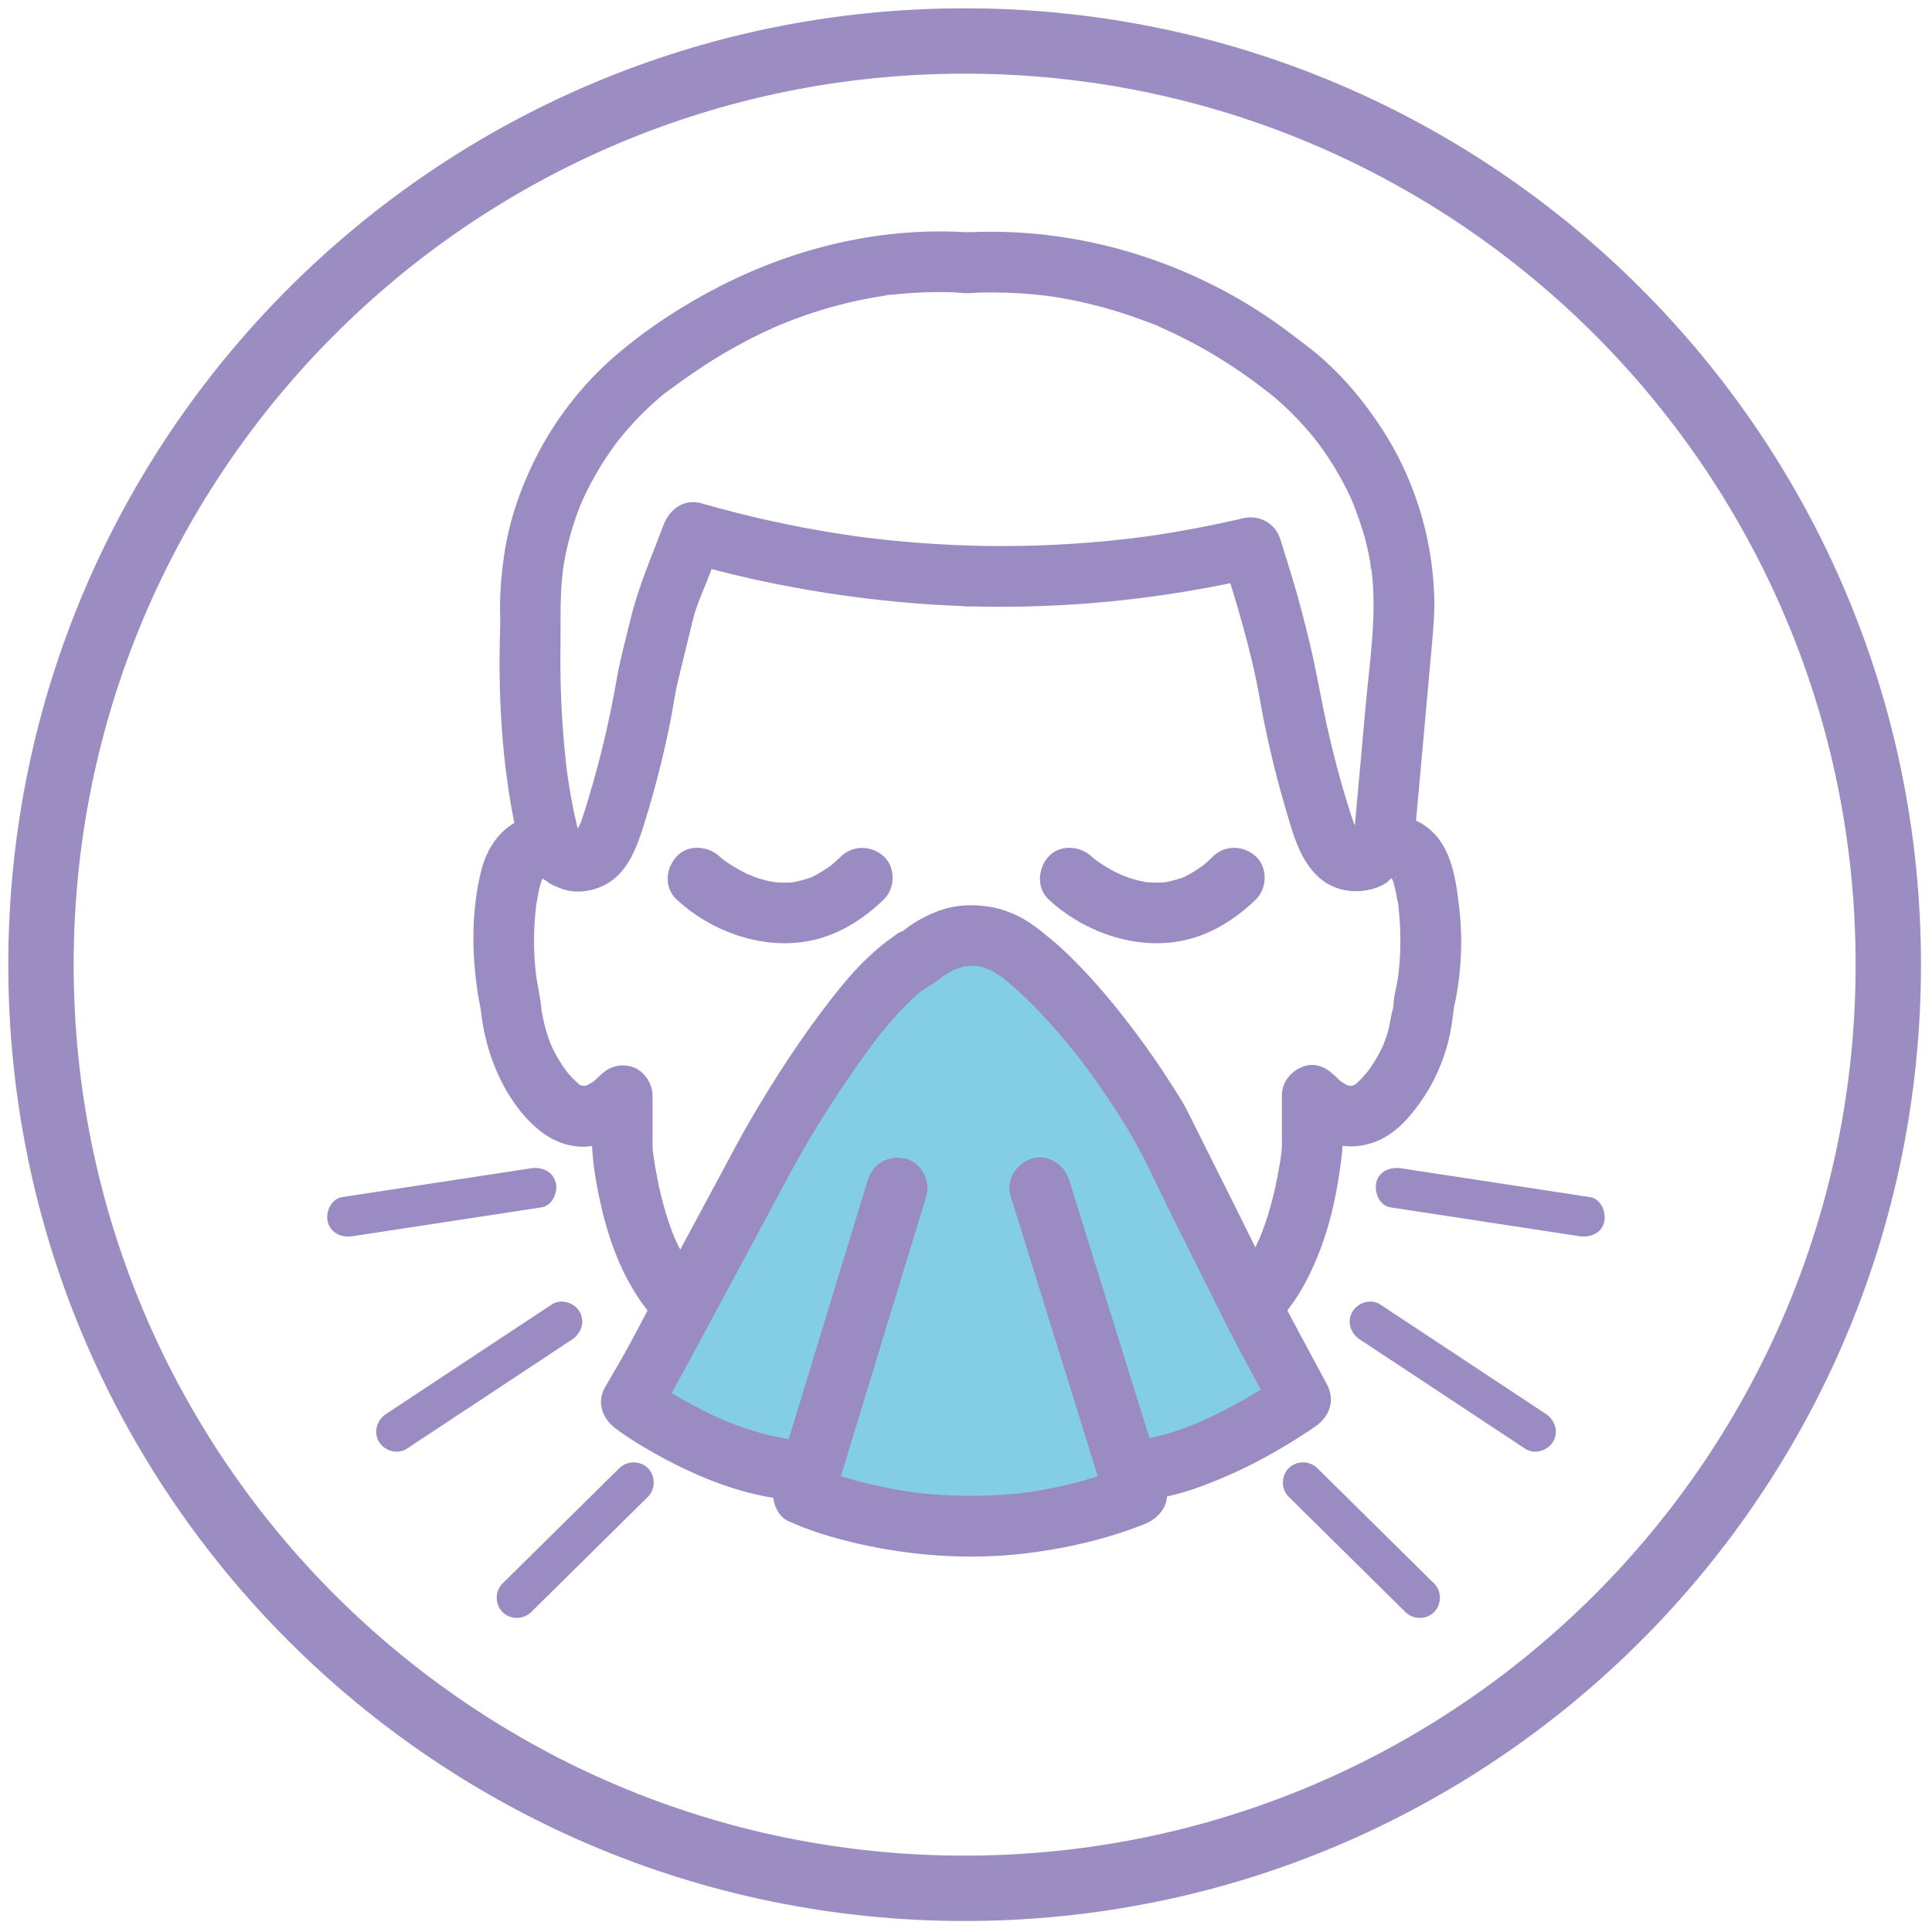 <?xml version="1.0" encoding="UTF-8"?>
<svg id="Nachlazení" xmlns="http://www.w3.org/2000/svg" viewBox="0 0 1431.5 1431.5">
  <defs>
    <style>
      .cls-1 {
        fill: #83cee4;
      }

      .cls-2 {
        fill: #9b8cc2;
      }

      .cls-3 {
        fill: #9a8cc2;
      }
    </style>
  </defs>
  <path class="cls-3" d="M715.81,217.17c13.23-.69,26.48-.68,39.7.14,6.76.42,13.48,1.11,20.21,1.86,6.36.71-4.76-.78,1.65.22,1.94.3,3.88.58,5.81.9,3.57.58,7.13,1.23,10.68,1.93,13.47,2.66,26.78,6.14,39.83,10.42,5.61,1.84,11.17,3.82,16.68,5.95,2.84,1.1,5.99,2.03,8.67,3.48-5.36-2.9-1-.41.24.13,1.38.6,2.75,1.22,4.12,1.84,19,8.61,37.23,18.91,54.47,30.64,3.64,2.48,7.24,5.02,10.79,7.62,1.38,1.01,2.75,2.03,4.11,3.06.79.59,1.57,1.2,2.36,1.79,3.01,2.27-5.03-3.92-.81-.61,2.46,1.92,4.9,3.81,7.42,5.64,1.68,1.22,4.28,3.53-2.97-2.31.55.44,1.11.87,1.66,1.31,1.38,1.1,2.74,2.23,4.09,3.37,3.5,2.97,6.89,6.07,10.19,9.26,4.48,4.34,8.79,8.86,12.91,13.55,2.17,2.46,4.29,4.97,6.36,7.52,1.28,1.58,5.23,7.46.59.66,1.11,1.62,2.38,3.15,3.53,4.73,4.99,6.86,9.62,13.99,13.83,21.36,2.08,3.64,4.06,7.33,5.94,11.08,1.06,2.11,2.08,4.24,3.07,6.38.77,1.67,3.77,9.57,1.13,2.37,3.53,9.63,7.15,19.05,9.72,29.01,1.24,4.81,2.31,9.67,3.21,14.56.48,2.62.5,5.76,1.36,8.27-1.72-5.04-.41-3.17-.15-1.05.2,1.67.39,3.34.55,5.01,3.08,31.56-1.97,63.46-4.81,94.89-3.17,35.09-6.33,70.17-9.5,105.26-1.06,11.76,11.11,23.01,22.5,22.5,13.1-.59,21.36-9.91,22.5-22.5,2.93-32.44,5.85-64.88,8.78-97.31,1.43-15.89,2.87-31.78,4.3-47.66,1.26-13.99,2.63-27.85,2.11-41.91-1.63-43.84-15.15-86.95-39.25-123.65-14.1-21.48-31.26-41.72-51.45-57.75-3-2.39-6.02-4.77-9.15-7.01-2.69-1.92,6.31,4.93,1.86,1.45s-9.08-7.04-13.72-10.43c-16.32-11.92-33.59-22.55-51.64-31.64-56.7-28.57-119.99-42.63-183.5-39.31-11.73.61-23.06,9.91-22.5,22.5.52,11.66,9.91,23.16,22.5,22.5h0Z"/>
  <path class="cls-3" d="M937.23,986.76c13.14-9.13,22.85-23.06,30.26-37,8.14-15.32,14.23-31.9,18.57-48.68,2.71-10.49,4.77-21.15,6.33-31.87,1.11-7.66,2.4-15.29,2.4-23.03,0-11.46,0-22.92,0-34.38-13.98,3.79-27.95,7.57-41.93,11.36,16.09,20.88,42.04,33.05,67.86,22.15,14.98-6.32,25.92-19.81,34.67-33.06,7.15-10.83,12.55-23.06,16.3-35.46,2.26-7.47,3.61-15.07,4.65-22.79.35-2.61.72-5.22.95-7.85.35-3.97-.15,1.4-.49,2.51.2-.65.32-1.33.47-1.99,5.56-24.51,6.82-50.68,3.77-75.6-2.35-19.15-5.25-41.45-20.38-55.4-10.85-10.01-26.02-14.11-40.25-9.2-3.79,1.31-7.63,2.95-11.09,5.01-1.37.82-2.69,1.72-3.97,2.67-1.74,1.28-3.44,2.63-5.14,3.95,3.4-2.51,4.51-3.37,3.32-2.56-.02.01-.04.03-.06.04-.38.15-.79.46-1.15.68-3.84,2.34,6.19-1.96,2.21-.89-1.38.37-6.03,1.21-1.02.52s1.65-.19.51-.25c-4.12-.24,4.88,1.35,2.62.42-.18-.07-2.14-.49-2.11-.6-.04.18,6.34,2.82,2.13.71-3.59-1.79,3.67,3.55,1.27,1.07-.93-.96-1.87-2.26-2.9-3.06.19.15,2.46,4.05,1.74,2.16-.21-.54-.74-1.11-1.05-1.61-.87-1.41-1.65-2.87-2.37-4.36-2.38-4.91.75,2.61-.59-1.5-.03-.08-.06-.17-.09-.25-.54-1.52-1.03-3.06-1.54-4.6-7.13-21.81-13.01-44.06-17.99-66.45-4.53-20.35-7.8-40.84-12.74-61.1-4.16-17.06-8.38-33.83-13.58-50.6-2.7-8.71-5.41-17.43-8.11-26.14-3.71-11.95-15.49-18.56-27.68-15.71-16.22,3.79-32.55,7.12-48.98,9.92-8.95,1.53-17.93,2.97-26.94,4.13,5.45-.7-.26.02-1.47.17-2.52.32-5.04.63-7.56.92-4.82.56-9.64,1.08-14.47,1.56-35.15,3.47-70.51,4.6-105.81,3.48-11.78-.37-23.03,10.62-22.5,22.5.56,12.51,9.88,22.1,22.5,22.5,72.91,2.31,146.17-5.18,217.19-21.78-9.23-5.24-18.45-10.48-27.68-15.71,10.8,34.8,21.74,69.78,28.04,105.73,4.87,27.81,11.4,55.36,19.39,82.44,4.92,16.65,9.62,34.86,21.89,47.75,10.05,10.57,23.75,14.36,37.84,12.05,5.78-.94,14.43-3.93,18.36-8.85-2.37,2.97-2.67,1.94-1.03.91.57-.36,1.11-.74,1.68-1.09,1.09-.67,2.84-1.21,3.75-2.05-1.27,1.16-4.93,1.94-1.41.75.45-.15.97-.18,1.4-.35,2.34-.97-6.17.21-2.87.36.24.01,2.41.14,2.47.04-.62.99-6.7-1.78-2.59-.1,1.37.56-5.88-2.81-2.67-1.1.4.21.83.64,1.25.75,1.17.3-3.55-3.16-2.8-2.22.31.39,3.54,3.11,3.29,3.38-.17.19-3.82-5.59-1.82-2.21.48.81,1.01,1.6,1.47,2.43.66,1.19,2.85,6.14.9,1.51s-.05.02.37,1.29.81,2.66,1.14,4.01c.77,3.18,1.39,6.4,1.96,9.61.31,1.75.99,3.86.91,5.63,0-.2-.47-4.01-.18-1.36.16,1.52.36,3.03.51,4.55,1.4,14.07,1.37,28.28.02,42.35-.14,1.43-.29,2.86-.46,4.29-.12.99-.67,5.26-.09.94s-.03.08-.19,1.08-.33,2.09-.52,3.13c-.48,2.75-1.07,5.47-1.65,8.2-.08.4-.22.79-.29,1.19-.49,2.53-.68,5.12-.94,7.68-.11,1.1-.21,2.2-.31,3.3-.28,3.04-.21.13.2-1.18-1.98,6.3-2.43,13.17-4.44,19.55-.88,2.78-1.9,5.5-2.93,8.22-1.38,3.68,2.3-4.92.03-.13-.61,1.28-1.2,2.56-1.83,3.83-2.28,4.54-4.86,8.93-7.74,13.12-.55.79-1.11,1.57-1.67,2.36-.27.38-.56.74-.83,1.12-1.46,2.11,3.49-4.37,1.89-2.43-1.2,1.46-2.37,2.93-3.63,4.35-1.85,2.09-3.78,4.12-5.82,6.03-1.1,1.03-2.26,1.96-3.38,2.95,1.01-.9,6.94-4.51,2.74-2.32-.52.27-2.48,1.13-2.69,1.45.1-.14,4.26-1.44,2.07-.89-1.14.29-3.55.58-4.49,1.21,2.76-1.84,4.83-.29,2.28-.39-.58-.02-1.21-.01-1.79.01-.52.02-1.27-.21-1.76-.09.35-.09,5.87,1.24,2.59.3-1.07-.31-2.15-.51-3.21-.86-.51-.17-1.02-.39-1.53-.55-2.53-.75,5.07,2.55,1.99.77-1.83-1.06-3.63-2.37-5.48-3.36-1.29-.68,4.56,3.84,1.75,1.33-.78-.69-1.57-1.37-2.33-2.09-2.14-2.04-7.43-8.81-.39.32-5.96-7.73-15.13-13.67-25.41-10.34-9.46,3.06-16.52,11.48-16.52,21.7v29.38c0,3.46.16,6.97-.1,10.42-.11,1.52-.36,3.05-.54,4.56-.51,4.3.03.09.1-.66-.25,2.84-.83,5.7-1.3,8.52-.88,5.27-1.88,10.53-3.04,15.75-1.99,8.99-4.41,17.88-7.39,26.59-1.21,3.53-2.55,7.01-3.91,10.48-1.78,4.55,2.17-4.92-.06.1-.82,1.85-1.67,3.68-2.56,5.49-2.45,5.01-5.16,9.9-8.2,14.58-1.2,1.84-2.47,3.63-3.74,5.42-.24.34-.51.67-.75,1.01-1.86,2.59,4.06-5.06,2.06-2.67-.59.7-1.14,1.42-1.73,2.12-1.89,2.23-3.89,4.39-6.06,6.36-.6.55-1.26,1.04-1.86,1.59-1.75,1.6,6.14-4.57,3.81-2.96-9.64,6.7-15.01,20.02-8.07,30.78,6.18,9.59,20.45,15.26,30.78,8.07h0Z"/>
  <path class="cls-3" d="M430.01,621.43c-3.71-13.59-6.51-27.4-8.67-41.32-.25-1.59-.48-3.17-.71-4.76-.12-.85-.84-5.98-.37-2.55s-.32-2.61-.4-3.33c-.22-1.83-.43-3.66-.64-5.5-.74-6.66-1.36-13.33-1.88-20-1.69-21.69-2.34-43.46-2.07-65.21.16-13.2-.15-26.57.42-39.74.28-6.34,1-12.59,1.64-18.89.02-.17-.74,5-.31,2.47.12-.69.21-1.39.32-2.09.22-1.38.45-2.75.69-4.13.56-3.15,1.19-6.28,1.89-9.4,2.5-11.14,5.89-22.08,10.13-32.68.34-.84,2.03-4.91.5-1.28s.18-.38.55-1.21c1.13-2.53,2.3-5.05,3.53-7.54,2.19-4.45,4.52-8.83,7-13.13,4.63-8.06,9.76-15.83,15.32-23.27.58-.78,1.2-1.54,1.77-2.34.34-.48-3.51,4.44-2.05,2.65.4-.49.78-1,1.17-1.49,1.25-1.57,2.51-3.12,3.8-4.66,2.4-2.87,4.87-5.69,7.41-8.45,4.35-4.73,8.88-9.29,13.61-13.64,3.3-3.04,6.7-5.98,10.21-8.79.55-.44,1.15-.84,1.66-1.31-.87.79-5.89,4.43-2.78,2.16.57-.41,1.14-.82,1.7-1.24,14.83-10.99,29.87-21.48,45.89-30.7,10.87-6.26,22.04-12,33.48-17.14,1.36-.61,2.73-1.22,4.09-1.81.69-.3,1.38-.59,2.07-.89,2.8-1.22-4.04,1.65-1.19.51,3.09-1.23,6.16-2.49,9.27-3.67,6.64-2.52,13.36-4.84,20.15-6.94,13.78-4.27,27.84-7.65,42.06-10.06,1.99-.34,3.98-.66,5.98-.96.86-.13,1.72-.25,2.59-.38,2.66-.4-1.58.18-1.64.22,1.01-.69,4.01-.49,5.26-.62,2.06-.23,4.13-.43,6.2-.62,8.5-.77,17.03-1.19,25.57-1.27s16.19.19,24.27.72c11.77.76,23.02-10.89,22.5-22.5-.58-12.84-9.89-21.68-22.5-22.5-63.54-4.13-126.6,10.74-183.16,39.46-27.55,13.99-54.21,31.3-77.77,51.42-25.26,21.57-46.51,49.23-61.05,79.04-10.79,22.12-18.59,45.55-22.08,69.95-2.12,14.82-3.32,29.63-2.82,44.61.13,3.85,0,7.59-.12,11.45-1.42,48.17,1.39,97.28,11.16,144.52,1.44,6.98,3.1,13.91,4.98,20.78,3.1,11.35,16.13,19.45,27.68,15.71,11.62-3.76,19.04-15.51,15.71-27.68h0Z"/>
  <path class="cls-3" d="M518.76,947.9c-1.76-1.22,6.38,5.42,2.54,1.88-1.75-1.61-3.43-3.25-5.02-5.02-1.03-1.15-2.01-2.34-3-3.53-2.72-3.25,3.83,5.23,1.33,1.72-.7-.99-1.43-1.95-2.12-2.95-2.97-4.28-5.63-8.76-8.06-13.36-1.51-2.87-2.93-5.79-4.27-8.75-.29-.64-.56-1.28-.85-1.91-1.67-3.7,1.84,4.61.79,1.89-.75-1.95-1.56-3.87-2.29-5.83-3.07-8.18-5.6-16.55-7.72-25.03-2.53-10.12-4.32-20.35-5.92-30.65-.56-3.62.67,5.66-.02-.21-.14-1.21-.3-2.42-.44-3.64-.11-1.04-.17-1.52-.21-2.36-.07-1.67,0-3.35,0-5.02v-33.35c0-9.51-6.95-19.52-16.52-21.7-10.65-2.43-19.02,2.04-25.41,10.34,5.9-7.66,2.33-2.88-.65-.08-.57.54-1.17,1.04-1.75,1.57-.42.38-.92.69-1.32,1.09-.24.24,4.56-3.11,2.74-2.15-1.96,1.03-4.12,2.35-5.95,3.58-1.71,1.15,3.12-1.23,2.96-1.19-.66.14-1.38.53-2.04.74-1.06.34-2.14.56-3.21.86-3.51.97,5.57-.02.83-.22-.58-.02-1.21-.03-1.79-.01-3.77.14,4.14,1.18,1.65.26-1.18-.44-2.62-.77-3.86-1.08-2.19-.55,1.98.75,2.07.89-.21-.31-2.18-1.2-2.69-1.45-4.6-2.3,3.08,2.66,2.68,2.27-3.26-3.16-6.64-6.04-9.64-9.49-1.17-1.35-2.25-2.76-3.4-4.12,5.52,6.56.1-.04-1.18-1.95-2.76-4.14-5.24-8.47-7.43-12.95-.63-1.28-1.15-2.63-1.81-3.89-1.1-2.08,1.07,2.64,1.02,2.46-.16-.61-.5-1.21-.72-1.8-1.2-3.18-2.34-6.36-3.3-9.62-.89-3.03-1.67-6.09-2.33-9.18-.37-1.75-.71-3.5-1.01-5.26-.13-.77-.23-1.55-.37-2.33-.54-3.08.42,4.4.17,1.21-.6-7.73-2.24-14.89-3.5-22.47-.18-1.1-.34-2.21-.52-3.31-.74-4.65.58,5,.15,1.18-.32-2.87-.66-5.74-.9-8.62-.56-6.65-.82-13.32-.78-19.99.05-8.14.66-16.22,1.54-24.31.29-2.65-.19,1.16-.18,1.36-.04-.87.3-1.95.43-2.81.36-2.22.75-4.43,1.19-6.63.4-2.03.81-4.07,1.3-6.07.42-1.68.92-3.34,1.5-4.98.19-.54.43-1.07.61-1.61.79-2.48-2.88,5.99-1.15,2.77.76-1.42,1.42-2.88,2.27-4.25.04-.06,1.36-2.12,1.39-2.09.31.21-4.49,5.06-1.7,2.29.59-.59,1.24-1.19,1.8-1.8,2.58-2.82-4.88,3.41-1.64,1.35.91-.57,3.7-1.75-.39,0-3.77,1.61-1.93.81-.92.52.08-.02,1.11-.29,1.11-.26-.01-.04-7.39.78-2.38.53,3.84-.2-4.7-1.39-1.99-.25.93.39,4.98,1.78,1.21.2s.73.53,1.52,1c1.01.6,2.29,1.92,3.39,2.23l-1.09-.86c-2.6-2.04-1.45-1.15,3.46,2.66.02.01.04.03.07.04,2.63,1.62,5.56,2.76,8.43,3.86,10.48,4.01,22.14,2.59,32.04-2.27,18.06-8.88,24.79-29.44,30.35-47.35,7.62-24.53,13.91-49.5,18.94-74.68,2.01-10.03,3.28-20.24,5.71-30.17,1.83-7.5,3.66-15,5.49-22.5s3.59-14.73,5.39-22.1c2.78-11.4,8.14-22.48,12.29-33.45,3.18-8.4,6.35-16.8,9.53-25.2-9.23,5.24-18.45,10.48-27.68,15.71,68.22,19.59,138.99,30.62,209.92,32.98,11.78.39,23.03-10.63,22.5-22.5-.56-12.53-9.88-22.08-22.5-22.5-16.35-.54-32.68-1.54-48.97-3.03-8.53-.78-17.05-1.69-25.56-2.73-2.5-.31-5.02-.59-7.51-.96,5.51.81-.94-.14-1.62-.23-4.84-.68-9.67-1.41-14.49-2.18-33.69-5.36-67.02-12.82-99.8-22.24-12.48-3.58-23.41,4.43-27.68,15.71-8.7,23.03-18.65,45.69-24.49,69.63-3.76,15.41-7.94,30.74-10.65,46.36-5,28.82-11.79,57.37-20.15,85.4-1.8,6.01-3.63,12.02-5.68,17.96-.11.32-.23.64-.33.97-1.74,5.36,1.35-2.5.06.11-.86,1.75-1.68,3.5-2.68,5.18-.33.56-.72,1.1-1.04,1.67-1.7,3.06.99-1.34,1.39-1.65-.89.69-1.75,1.9-2.53,2.72-2.85,2.98,3.67-2.04,1.27-.95-.36.16-.76.42-1.09.64-2.05,1.33-2.31-.7,2.85-1.13-.58.05-1.56.38-2.11.6-2.22.91,6.24-.11,2.95-.43-.09,0-2.16-.14-2.21-.06.47-.72,7.16,1.57,3.12.32-.57-.18-1.16-.37-1.75-.52-3.37-.86,3.34,1.02,3.49,1.52-.05-.18-1.75-.97-2.05-1.07-.06-.02-.37-.29-.42-.27-.07.03-21.64-16.66,1.62,1.25,4.95,3.81-2.56-1.99-2.88-2.23-2.61-1.95-5.32-3.64-8.27-5.03-7.01-3.32-14.71-5.79-22.58-5.02-21.88,2.14-35.95,19.96-41.04,40.25-7.4,29.52-7.24,60.58-2.72,90.49.54,3.59,1.17,7.17,1.95,10.71.17.77.28,1.62.55,2.36,0,.02.1.43.11.42-.22.05-.71-6.43-.6-3.45.05,1.36.26,2.74.42,4.09,1.97,16.78,6.08,32.18,13.1,47.55,6.77,14.83,16.92,29.57,29.56,40.04,10.26,8.51,23.6,13.74,37.09,12.43,14.46-1.4,27.37-7.99,37.65-18.22,2.5-2.49,4.53-5.26,6.68-8.06-13.98-3.79-27.95-7.57-41.93-11.36v30.23c0,17.46,3.09,34.93,6.99,51.93,6.68,29.09,18.01,58.03,37.52,80.97,3.84,4.52,8.17,8.44,13.05,11.84,9.69,6.74,25.41,2.1,30.78-8.07,6.07-11.49,2.27-23.6-8.07-30.78h0Z"/>
  <g id="Vrstva_19">
    <polygon class="cls-1" points="595.32 1107.58 673.5 1130.84 755.9 1128.9 822.45 1114.66 840.18 1102.08 865.32 1079.82 925.47 1060.6 963.75 1037.1 925.87 967.33 878.19 870.25 832.56 790.96 788.07 735.92 742.67 698.15 706.38 698.15 654.76 729.37 607.73 780.08 572.27 846.72 532.99 919.5 497.96 984.6 467.74 1039.24 511.97 1065.66 563.29 1084.93 597.69 1089.47 595.32 1107.58"/>
  </g>
  <path class="cls-3" d="M776.97,666.42c27.35,25.46,68.67,39.26,105.26,29.12,18.44-5.11,34.68-15.89,48.31-29.12,8.46-8.21,8.86-23.68,0-31.82-9.09-8.35-22.79-8.76-31.82,0-1.8,1.75-3.62,3.46-5.52,5.11-.91.79-1.83,1.56-2.76,2.31,2.25-1.7,2.39-1.82.41-.35-3.59,2.45-7.16,4.83-11.02,6.83-.9.47-1.82.92-2.74,1.36-2.24,1.01-1.81.86,1.28-.47.02.24-3.85,1.44-4.06,1.51-3.51,1.19-7.06,1.96-10.67,2.76-4.03.89,5.79-.49-.54.06-1.7.15-3.4.23-5.11.26-2.91.05-5.78-.16-8.68-.35-4.07-.27,6.09,1.05.01,0-1.55-.27-3.09-.58-4.62-.93-2.78-.64-5.53-1.42-8.24-2.31-2.16-.71-10.7-4.66-3.23-1.02-2.42-1.18-4.89-2.24-7.28-3.49-3.84-2.02-7.57-4.25-11.17-6.68-1.51-1.02-2.98-2.11-4.47-3.17-3.08-2.2,5.43,4.44,1.25.94-.93-.78-1.87-1.54-2.76-2.36-8.62-8.02-23.4-9.17-31.82,0-8,8.72-9.2,23.25,0,31.82h0Z"/>
  <path class="cls-3" d="M501.31,666.42c27.35,25.46,68.67,39.26,105.26,29.12,18.44-5.11,34.68-15.89,48.31-29.12,8.46-8.21,8.86-23.68,0-31.82s-22.79-8.76-31.82,0c-1.8,1.75-3.62,3.46-5.52,5.11-.91.79-1.83,1.56-2.76,2.31,2.25-1.7,2.39-1.82.41-.35-3.59,2.45-7.16,4.83-11.02,6.83-.9.47-1.82.92-2.74,1.36-2.24,1.01-1.81.86,1.28-.47.02.24-3.85,1.44-4.06,1.51-3.51,1.19-7.06,1.96-10.67,2.76-4.03.89,5.79-.49-.54.06-1.7.15-3.4.23-5.11.26-2.91.05-5.78-.16-8.68-.35-4.07-.27,6.09,1.05.01,0-1.55-.27-3.09-.58-4.62-.93-2.78-.64-5.53-1.42-8.24-2.31-2.16-.71-10.7-4.66-3.23-1.02-2.42-1.18-4.89-2.24-7.28-3.49-3.84-2.02-7.57-4.25-11.17-6.68-1.51-1.02-2.98-2.11-4.47-3.17-3.08-2.2,5.43,4.44,1.25.94-.93-.78-1.87-1.54-2.76-2.36-8.62-8.02-23.4-9.17-31.82,0s-9.2,23.25,0,31.82h0Z"/>
  <path class="cls-3" d="M1030.25,894.58c40.82,6.23,81.65,12.47,122.47,18.7,5.81.89,11.62,1.77,17.43,2.66,7.72,1.18,16.51-1.94,18.45-10.48,1.63-7.15-2.18-17.19-10.48-18.45-40.82-6.23-81.65-12.47-122.47-18.7-5.81-.89-11.62-1.77-17.43-2.66-7.72-1.18-16.51,1.94-18.45,10.48-1.63,7.15,2.18,17.19,10.48,18.45h0Z"/>
  <path class="cls-3" d="M1007.44,992.38c35.79,23.65,71.58,47.31,107.38,70.96,5.14,3.4,10.29,6.8,15.43,10.2,6.76,4.47,16.59,1.34,20.52-5.38,4.29-7.33,1.4-16.04-5.38-20.52-35.79-23.65-71.58-47.31-107.38-70.96-5.14-3.4-10.29-6.8-15.43-10.2-6.76-4.47-16.59-1.34-20.52,5.38-4.29,7.33-1.4,16.04,5.38,20.52h0Z"/>
  <path class="cls-3" d="M954.86,1109.05c25.22,24.91,50.44,49.82,75.67,74.73,3.61,3.57,7.22,7.13,10.84,10.7,5.76,5.69,15.46,5.75,21.21,0,5.72-5.72,5.78-15.5,0-21.21-25.22-24.91-50.44-49.82-75.67-74.73-3.61-3.57-7.22-7.13-10.84-10.7-5.76-5.69-15.46-5.75-21.21,0-5.72,5.72-5.78,15.5,0,21.21h0Z"/>
  <path class="cls-3" d="M393.27,865.65c-40.82,6.23-81.65,12.47-122.47,18.7-5.81.89-11.62,1.77-17.43,2.66-8.02,1.22-12.44,11.3-10.48,18.45,2.35,8.57,10.41,11.7,18.45,10.48,40.82-6.23,81.65-12.47,122.47-18.7,5.81-.89,11.62-1.77,17.43-2.66,8.02-1.22,12.44-11.3,10.48-18.45-2.35-8.57-10.41-11.7-18.45-10.48h0Z"/>
  <path class="cls-3" d="M408.91,966.48c-35.79,23.65-71.58,47.31-107.38,70.96-5.14,3.4-10.29,6.8-15.43,10.2-6.75,4.46-9.63,13.26-5.38,20.52,3.92,6.71,13.73,9.87,20.52,5.38,35.79-23.65,71.58-47.31,107.38-70.96,5.14-3.4,10.29-6.8,15.43-10.2,6.75-4.46,9.63-13.26,5.38-20.52-3.92-6.71-13.73-9.87-20.52-5.38h0Z"/>
  <path class="cls-3" d="M458.86,1087.83c-25.22,24.91-50.44,49.82-75.67,74.73-3.61,3.57-7.22,7.13-10.84,10.7-5.76,5.69-5.7,15.51,0,21.21s15.43,5.71,21.21,0c25.22-24.91,50.44-49.82,75.67-74.73,3.61-3.57,7.22-7.13,10.84-10.7,5.76-5.69,5.7-15.51,0-21.21s-15.43-5.71-21.21,0h0Z"/>
  <path class="cls-3" d="M748.76,886.1c7.35,23.62,14.7,47.23,22.05,70.85,11.67,37.48,23.33,74.97,35,112.45,2.7,8.67,5.4,17.34,8.1,26.01,2.99,9.59,11.55,16.39,21.7,16.52,26.62.34,52.3-8.91,76.28-19.56,18.41-8.18,36.09-18.06,53-28.98,3.45-2.23,6.89-4.48,10.23-6.86,10.2-7.27,14.24-19.23,8.07-30.78-11.39-21.35-23.07-42.58-34.18-64.08s-21.12-42.24-31.68-63.35c-12.59-25.18-25.18-50.36-37.77-75.54-3.37-6.73-7.63-13.05-11.67-19.39-8.27-13.01-17.02-25.72-26.28-38.05-14.28-19.01-29.41-37.44-46.28-54.23-6.9-6.87-14.06-13.45-21.76-19.4-7.29-5.63,4.01,3.05-.88-.8-4.31-3.39-8.65-6.76-13.42-9.49-7.02-4.02-14.92-7.38-22.88-8.98-13.75-2.76-28.37-2.36-41.58,2.71-10.23,3.93-18.92,8.9-27.34,15.88-.65.54-1.29,1.07-1.91,1.64-2.46,2.24,3.19-2.58,3.22-2.56-1.33-.62-7.74,4.51-8.86,5.31-16.28,11.63-29.61,26.46-41.93,42.1-23.36,29.66-43.99,61.4-62.95,94.03-7.14,12.29-13.69,24.92-20.42,37.43-16.28,30.26-32.56,60.52-48.84,90.78-9.14,16.99-17.84,34.33-27.54,51.01-3.31,5.7-6.63,11.41-9.94,17.11-6.6,11.37-1.72,23.5,8.07,30.78,8.76,6.51,18.19,12.24,27.66,17.62,21.57,12.25,44.73,22.74,68.73,29.18,15.57,4.18,31.93,6.69,48.07,6.47,11.76-.16,23.05-10.24,22.5-22.5s-9.89-22.67-22.5-22.5c-4.07.05-8.13-.05-12.19-.36-.53-.04-5.98-.3-6.03-.6,3.47.49,3.96.55,1.47.19-1-.15-2-.31-3-.48-7.99-1.36-15.88-3.33-23.63-5.72-7.11-2.19-14.07-4.8-20.97-7.58-2.25-.94-1.79-.74,1.38.59-.87-.38-1.75-.76-2.62-1.14-1.71-.76-3.42-1.53-5.12-2.33-3.27-1.52-6.52-3.11-9.73-4.74-14.27-7.26-28.43-15.39-41.3-24.96l8.07,30.78c9-15.5,17.57-31.13,26.07-46.92,16.01-29.76,32.02-59.53,48.04-89.29,9.28-17.26,18.4-34.62,27.86-51.78,12.88-23.37,27.29-46.05,42.39-68.02,5.9-8.59,12.13-16.91,18.31-25.3-4.59,6.24.8-1,2.1-2.61,1.63-2.03,3.27-4.05,4.94-6.04,3.09-3.69,6.25-7.32,9.52-10.86,3.03-3.27,6.14-6.46,9.39-9.51,1.34-1.26,2.7-2.5,4.09-3.7.78-.67,1.56-1.34,2.36-1.99.33-.27.67-.54,1-.82,2.53-2.12-4.29,3.17-2.23,1.72,5.53-3.92,11.57-6.9,16.72-11.29.49-.42,1.95-1.26,2.17-1.81-.16.41-5.54,4.09-2.67,2.09.76-.53,1.5-1.08,2.27-1.59,1.46-.98,2.96-1.89,4.49-2.75.79-.44,1.58-.86,2.38-1.27.94-.48,5.31-2.39,1.24-.68-3.92,1.64-.3.17.63-.16,1.17-.41,2.35-.8,3.54-1.13,1.06-.3,2.13-.57,3.21-.81.55-.12,1.11-.22,1.66-.34,3.73-.82-.77.29-1.97.2,2.58.19,5.31-.37,7.93-.25.93.04,5.42.54,1.52.02s2.1.52,3.01.76c1.39.36,2.77.77,4.12,1.23.57.2,1.5.74,2.09.76-2.9-.08-3.31-1.56-1.12-.43,3.55,1.82,6.9,3.8,10.21,6.03.3.2,2.71,2.06.71.48s.47.45.72.66c1.44,1.15,3.13,2.43,4.59,3.55.89.68-6.17-4.9-3.91-3.02,2.53,2.11,5.07,4.2,7.52,6.4,12.46,11.15,23.93,23.43,34.75,36.16,3.98,4.68,7.87,9.43,11.67,14.25.91,1.15,1.78,2.33,2.71,3.46-.35-.43-3.14-4.11-.77-.98.46.61.93,1.22,1.39,1.83,2.22,2.94,4.42,5.91,6.59,8.9,9.43,13,18.31,26.4,26.68,40.11,12.6,20.62,22.37,43.18,33.16,64.77,13.21,26.42,26.42,52.83,39.62,79.25,9.97,19.94,20.88,39.43,31.37,59.1,1.69,3.17,3.39,6.35,5.08,9.52,2.69-10.26,5.38-20.52,8.07-30.78-8.87,6.33-18.22,12.05-27.63,17.52s-18.73,10.43-28.42,15.02c-2.58,1.22-5.17,2.41-7.78,3.57-1.21.54-2.48,1-3.66,1.59-.17.09,4.6-1.89,2.29-.98-.83.33-1.65.67-2.48,1.01-5.58,2.23-11.23,4.27-16.97,6.04s-12.06,3.41-18.22,4.53c-.89.16-6.82,1.05-2.56.48s-.87.06-1.88.15c-3.16.28-6.32.38-9.48.34,7.23,5.51,14.46,11.01,21.7,16.52-7.35-23.62-14.7-47.23-22.05-70.85-11.67-37.48-23.33-74.97-35-112.45-2.7-8.67-5.4-17.34-8.1-26.01-3.49-11.22-15.85-19.54-27.68-15.71-11.29,3.65-19.46,15.64-15.71,27.68h0Z"/>
  <path class="cls-3" d="M643.03,874.13c-7.84,25.68-15.68,51.37-23.51,77.05-12.44,40.75-24.87,81.5-37.31,122.26-2.86,9.39-5.73,18.77-8.59,28.16-2.64,8.66,1.57,21.44,10.34,25.41,16.62,7.52,34.28,12.79,52.04,16.82,40.25,9.12,82.28,12.04,123.31,7.2,30.47-3.6,60.12-10.46,88.69-21.74,10.85-4.29,19.87-15.13,15.71-27.68s-8.42-25.45-12.64-38.17c-3.69-11.15-15.7-19.59-27.68-15.71-11.12,3.6-19.68,15.71-15.71,27.68,4.21,12.72,8.42,25.45,12.64,38.17,5.24-9.23,10.48-18.45,15.71-27.68-23.69,9.36-48.2,15.81-73.36,19.7-5.85.9,5.01-.56-.83.12-1.13.13-2.25.28-3.37.41-2.78.32-5.56.61-8.35.86-5.95.54-11.92.91-17.89,1.13-10.2.37-20.41.29-30.6-.24-4.76-.25-9.51-.59-14.25-1.03-2.28-.21-4.56-.45-6.83-.7-.89-.1-1.78-.2-2.68-.31-.78-.09-6.6-.83-2.26-.27s-2.22-.34-3.39-.52c-2.05-.32-4.1-.65-6.15-1-4.25-.73-8.5-1.54-12.72-2.43-12.26-2.57-24.4-5.78-36.28-9.77-3.88-1.3-7.73-2.68-11.53-4.19-.52-.21-1.04-.42-1.57-.63-3.49-1.38,4.55,2.02,3.77,1.6-.34-.18-.73-.31-1.08-.47,3.45,8.47,6.89,16.94,10.34,25.41,7.84-25.68,15.68-51.37,23.51-77.05,12.44-40.75,24.87-81.5,37.31-122.26,2.86-9.39,5.73-18.77,8.59-28.16,3.44-11.26-4.09-25.03-15.71-27.68-12.16-2.77-24,3.66-27.68,15.71h0Z"/>
  <path class="cls-2" d="M714.75,6.16C323.4,6.16,6.15,323.41,6.15,714.75s317.25,708.59,708.59,708.59,708.59-317.25,708.59-708.59S1106.09,6.16,714.75,6.16ZM714.75,1374.92c-364.6,0-660.17-295.57-660.17-660.17S350.15,54.58,714.75,54.58s660.17,295.57,660.17,660.17-295.57,660.17-660.17,660.17Z"/>
</svg>